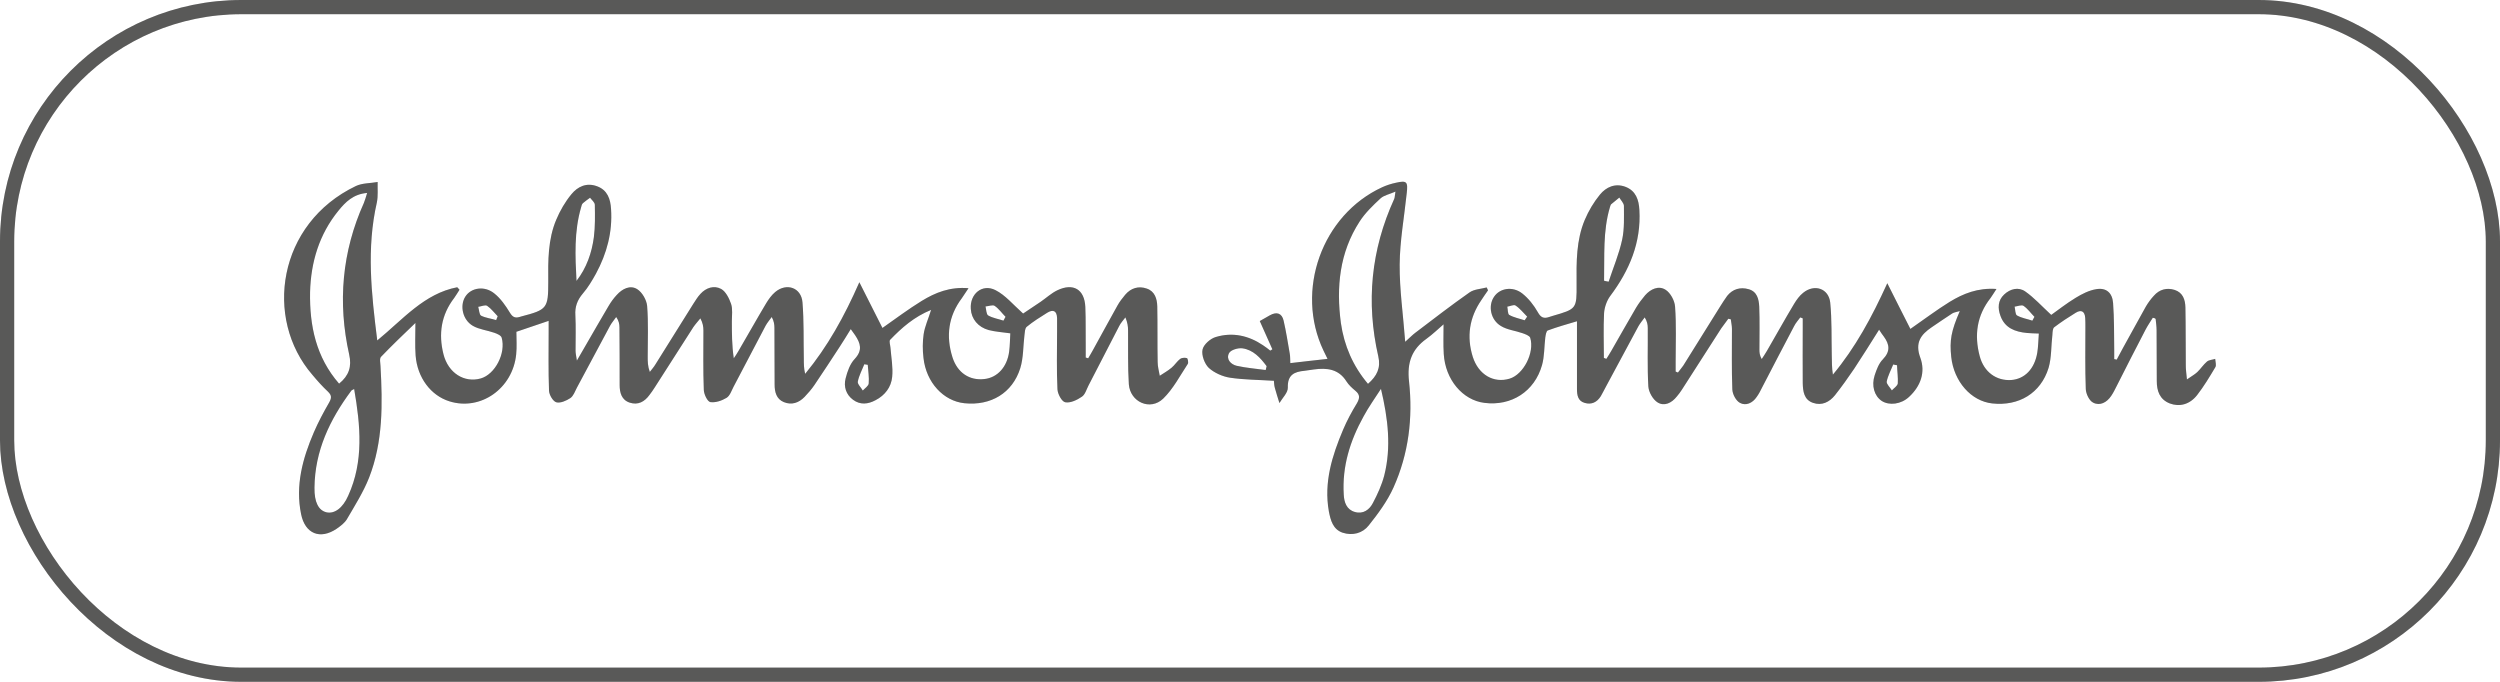 <?xml version="1.0" encoding="UTF-8"?> <svg xmlns="http://www.w3.org/2000/svg" width="176" height="48" viewBox="0 0 176 48" fill="none"><rect x="0.5" y="0.5" width="175" height="47" rx="16.5" stroke="#6F6F6E"></rect><rect x="0.5" y="0.5" width="175" height="47" rx="16.5" stroke="black" stroke-opacity="0.2"></rect><g clip-path="url(#clip0_711_490)"><path d="M151.555 22.372C151.381 22.656 151.192 22.927 151.045 23.21C150.359 24.522 149.688 25.847 149.016 27.172C148.895 27.415 148.774 27.659 148.626 27.875C148.317 28.335 147.833 28.591 147.363 28.348C147.081 28.213 146.853 27.726 146.839 27.388C146.785 25.928 146.812 24.454 146.812 22.994C146.812 22.791 146.812 22.588 146.799 22.386C146.772 21.913 146.517 21.777 146.127 22.021C145.616 22.332 145.106 22.67 144.622 23.035C144.501 23.129 144.501 23.386 144.488 23.576C144.394 24.346 144.434 25.171 144.219 25.901C143.668 27.686 142.123 28.605 140.255 28.402C138.764 28.24 137.555 26.861 137.367 25.13C137.246 23.954 137.353 23.332 137.971 21.899C137.756 21.967 137.582 21.98 137.447 22.061C136.964 22.372 136.48 22.71 135.996 23.035C135.217 23.562 134.8 24.13 135.19 25.184C135.566 26.198 135.217 27.185 134.397 27.942C133.833 28.47 133 28.564 132.476 28.227C131.952 27.875 131.737 27.158 131.979 26.415C132.113 26.009 132.274 25.576 132.557 25.293C133.094 24.738 133.027 24.252 132.624 23.697C132.516 23.562 132.422 23.413 132.288 23.21C131.683 24.17 131.119 25.076 130.528 25.969C130.098 26.604 129.654 27.226 129.184 27.821C128.795 28.308 128.257 28.578 127.639 28.362C126.994 28.145 126.927 27.537 126.913 26.969C126.9 25.685 126.913 24.4 126.913 23.116C126.913 22.886 126.913 22.643 126.913 22.413C126.86 22.386 126.793 22.372 126.739 22.345C126.591 22.548 126.416 22.737 126.309 22.954C125.556 24.387 124.804 25.82 124.065 27.253C123.944 27.496 123.823 27.74 123.662 27.956C123.38 28.375 122.909 28.591 122.493 28.362C122.211 28.213 121.969 27.753 121.956 27.415C121.902 25.996 121.929 24.576 121.929 23.156C121.929 22.927 121.875 22.697 121.848 22.48C121.794 22.467 121.741 22.453 121.673 22.44C121.512 22.67 121.337 22.886 121.176 23.116C120.249 24.549 119.336 25.996 118.408 27.429C118.301 27.605 118.18 27.753 118.046 27.916C117.683 28.375 117.172 28.619 116.702 28.335C116.366 28.132 116.071 27.605 116.044 27.212C115.963 25.847 116.017 24.468 116.003 23.089C116.003 22.859 115.963 22.629 115.788 22.345C115.641 22.548 115.466 22.751 115.345 22.967C114.579 24.387 113.813 25.82 113.047 27.239C112.926 27.456 112.819 27.686 112.698 27.889C112.429 28.321 112.04 28.51 111.556 28.362C111.086 28.227 111.019 27.821 111.019 27.388C111.019 26.036 111.019 24.684 111.019 23.332C111.019 23.102 111.019 22.886 111.019 22.616C110.293 22.832 109.621 23.021 108.963 23.265C108.855 23.305 108.815 23.589 108.788 23.765C108.708 24.414 108.734 25.076 108.56 25.698C108.036 27.564 106.397 28.605 104.502 28.362C102.97 28.172 101.748 26.726 101.64 24.914C101.6 24.252 101.627 23.576 101.627 22.832C101.251 23.156 100.861 23.535 100.431 23.846C99.383 24.59 99.047 25.536 99.195 26.847C99.477 29.416 99.168 31.945 98.106 34.311C97.677 35.27 97.018 36.163 96.36 36.988C95.93 37.542 95.218 37.731 94.519 37.501C93.847 37.272 93.673 36.636 93.552 36.001C93.189 33.959 93.78 32.08 94.559 30.241C94.828 29.605 95.164 28.984 95.527 28.389C95.728 28.037 95.755 27.794 95.433 27.523C95.191 27.321 94.949 27.104 94.788 26.847C94.237 25.969 93.404 25.887 92.504 26.009C92.275 26.036 92.06 26.077 91.832 26.104C91.12 26.171 90.636 26.388 90.663 27.28C90.676 27.645 90.287 28.01 90.072 28.375C89.964 28.024 89.843 27.659 89.749 27.307C89.695 27.118 89.695 26.915 89.682 26.807C88.621 26.739 87.586 26.739 86.592 26.59C86.068 26.509 85.49 26.253 85.1 25.901C84.805 25.617 84.576 25.009 84.657 24.617C84.724 24.265 85.208 23.832 85.597 23.724C86.766 23.373 87.895 23.616 88.916 24.306C89.091 24.427 89.266 24.549 89.427 24.684C89.481 24.657 89.521 24.617 89.575 24.59C89.292 23.954 88.997 23.305 88.688 22.602C88.916 22.467 89.158 22.332 89.4 22.196C89.884 21.926 90.246 22.048 90.367 22.575C90.542 23.332 90.663 24.116 90.797 24.887C90.838 25.103 90.824 25.333 90.838 25.563C91.711 25.468 92.544 25.36 93.458 25.265C93.364 25.063 93.269 24.873 93.175 24.684C91.16 20.452 93.068 15.125 97.314 13.178C97.609 13.043 97.945 12.935 98.268 12.867C99.034 12.692 99.128 12.786 99.034 13.598C98.859 15.274 98.55 16.951 98.536 18.627C98.523 20.371 98.778 22.115 98.926 24.062C99.262 23.765 99.437 23.576 99.638 23.427C100.901 22.467 102.164 21.493 103.454 20.587C103.777 20.358 104.26 20.344 104.663 20.236C104.69 20.304 104.73 20.371 104.757 20.439C104.596 20.669 104.435 20.898 104.287 21.128C103.441 22.359 103.239 23.697 103.682 25.117C104.086 26.388 105.16 26.996 106.276 26.658C107.256 26.361 108.049 24.819 107.727 23.778C107.673 23.63 107.377 23.521 107.176 23.454C106.679 23.278 106.114 23.224 105.671 22.954C104.932 22.521 104.744 21.52 105.187 20.885C105.59 20.29 106.477 20.128 107.162 20.655C107.606 21.007 107.982 21.48 108.264 21.98C108.479 22.372 108.694 22.44 109.057 22.318C109.138 22.291 109.232 22.264 109.312 22.237C110.992 21.75 111.005 21.75 110.992 19.993C110.978 18.451 110.965 16.91 111.569 15.477C111.838 14.841 112.201 14.233 112.631 13.706C113.074 13.165 113.706 12.881 114.431 13.151C115.17 13.435 115.372 14.071 115.412 14.774C115.547 17.072 114.713 19.033 113.356 20.844C113.115 21.169 112.953 21.642 112.926 22.048C112.873 23.102 112.913 24.157 112.913 25.198C112.967 25.225 113.034 25.238 113.088 25.265C113.209 25.076 113.33 24.887 113.437 24.698C114.015 23.684 114.593 22.67 115.184 21.656C115.372 21.345 115.587 21.061 115.815 20.79C116.205 20.344 116.769 20.087 117.253 20.398C117.602 20.615 117.898 21.169 117.925 21.588C118.019 22.872 117.965 24.157 117.965 25.441C117.965 25.685 117.965 25.915 117.965 26.158C118.019 26.185 118.073 26.198 118.126 26.226C118.247 26.063 118.382 25.915 118.502 25.739C119.376 24.346 120.236 22.954 121.109 21.561C121.27 21.318 121.418 21.061 121.593 20.831C121.982 20.344 122.52 20.195 123.098 20.358C123.702 20.52 123.823 21.061 123.85 21.588C123.89 22.602 123.863 23.616 123.863 24.63C123.863 24.819 123.877 25.022 124.025 25.279C124.146 25.09 124.28 24.901 124.387 24.711C125.032 23.602 125.65 22.48 126.309 21.385C126.483 21.101 126.685 20.817 126.94 20.615C127.733 19.966 128.741 20.304 128.848 21.304C128.969 22.534 128.929 23.778 128.956 25.009C128.969 25.455 128.956 25.901 129.036 26.374C130.622 24.468 131.777 22.332 132.866 19.939C133.443 21.101 133.967 22.115 134.491 23.156C135.432 22.507 136.319 21.831 137.259 21.25C138.213 20.669 139.234 20.25 140.551 20.344C140.363 20.628 140.255 20.817 140.135 20.98C139.167 22.21 138.979 23.589 139.369 25.063C139.664 26.198 140.551 26.82 141.586 26.753C142.54 26.685 143.238 25.969 143.426 24.819C143.494 24.4 143.494 23.981 143.534 23.481C143.198 23.467 142.943 23.467 142.687 23.44C141.868 23.359 141.142 23.102 140.833 22.237C140.632 21.696 140.645 21.155 141.089 20.736C141.518 20.331 142.096 20.182 142.58 20.52C143.198 20.953 143.722 21.534 144.407 22.169C144.864 21.845 145.482 21.358 146.127 20.966C146.57 20.696 147.068 20.439 147.578 20.358C148.277 20.236 148.707 20.615 148.761 21.331C148.841 22.413 148.828 23.494 148.841 24.576C148.841 24.806 148.841 25.036 148.841 25.279C148.895 25.293 148.962 25.306 149.016 25.32C149.164 25.036 149.325 24.752 149.473 24.468C150.01 23.508 150.534 22.534 151.072 21.575C151.233 21.304 151.421 21.047 151.636 20.817C152.025 20.371 152.549 20.236 153.1 20.412C153.678 20.601 153.839 21.101 153.853 21.642C153.88 23.021 153.866 24.387 153.88 25.766C153.88 26.023 153.92 26.28 153.96 26.712C154.283 26.482 154.498 26.374 154.686 26.198C154.928 25.969 155.116 25.671 155.371 25.455C155.519 25.333 155.747 25.333 155.949 25.265C155.962 25.468 156.043 25.712 155.962 25.847C155.559 26.523 155.156 27.199 154.672 27.821C154.148 28.483 153.436 28.659 152.751 28.402C152.039 28.118 151.837 27.523 151.837 26.82C151.824 25.631 151.837 24.427 151.824 23.238C151.824 22.981 151.784 22.724 151.757 22.453C151.69 22.386 151.622 22.386 151.555 22.372ZM96.306 27.023C96.938 26.469 97.22 25.901 97.032 25.09C96.158 21.277 96.521 17.586 98.147 14.017C98.201 13.909 98.187 13.773 98.241 13.489C97.811 13.679 97.435 13.746 97.193 13.963C96.655 14.463 96.105 14.99 95.715 15.598C94.304 17.775 94.062 20.209 94.398 22.737C94.627 24.333 95.245 25.766 96.306 27.023ZM97.22 27.375C96.803 28.024 96.346 28.659 95.984 29.335C95.043 31.039 94.479 32.837 94.6 34.824C94.627 35.365 94.801 35.879 95.379 36.041C95.97 36.217 96.413 35.879 96.655 35.406C96.978 34.797 97.273 34.148 97.448 33.486C97.959 31.485 97.717 29.47 97.22 27.375ZM112.926 19.763C113.034 19.79 113.141 19.817 113.249 19.83C113.571 18.843 113.988 17.87 114.203 16.856C114.364 16.099 114.324 15.288 114.324 14.503C114.324 14.301 114.109 14.098 114.001 13.909C113.813 14.071 113.612 14.22 113.424 14.382C113.383 14.422 113.37 14.503 113.343 14.571C112.832 16.274 112.967 18.032 112.926 19.763ZM89.104 26.05C89.131 25.955 89.145 25.874 89.171 25.779C88.728 25.184 88.231 24.63 87.465 24.522C87.169 24.481 86.645 24.63 86.525 24.86C86.296 25.293 86.659 25.658 87.062 25.752C87.72 25.901 88.419 25.955 89.104 26.05ZM133.551 25.712C133.457 25.698 133.376 25.685 133.282 25.658C133.121 26.063 132.906 26.455 132.825 26.861C132.798 27.037 133.054 27.267 133.188 27.483C133.336 27.321 133.578 27.172 133.605 26.996C133.631 26.577 133.564 26.144 133.551 25.712ZM143.077 22.575C143.131 22.48 143.171 22.399 143.225 22.305C142.97 22.048 142.755 21.737 142.459 21.534C142.325 21.439 142.042 21.561 141.828 21.588C141.881 21.804 141.868 22.142 142.002 22.21C142.338 22.399 142.728 22.453 143.077 22.575ZM107.337 22.548C107.391 22.467 107.458 22.372 107.512 22.291C107.243 22.021 107.001 21.71 106.692 21.507C106.571 21.426 106.316 21.561 106.114 21.588C106.155 21.791 106.141 22.102 106.249 22.169C106.585 22.359 106.974 22.426 107.337 22.548Z" fill="#6F6F6E"></path><path d="M151.555 22.372C151.381 22.656 151.192 22.927 151.045 23.21C150.359 24.522 149.688 25.847 149.016 27.172C148.895 27.415 148.774 27.659 148.626 27.875C148.317 28.335 147.833 28.591 147.363 28.348C147.081 28.213 146.853 27.726 146.839 27.388C146.785 25.928 146.812 24.454 146.812 22.994C146.812 22.791 146.812 22.588 146.799 22.386C146.772 21.913 146.517 21.777 146.127 22.021C145.616 22.332 145.106 22.67 144.622 23.035C144.501 23.129 144.501 23.386 144.488 23.576C144.394 24.346 144.434 25.171 144.219 25.901C143.668 27.686 142.123 28.605 140.255 28.402C138.764 28.24 137.555 26.861 137.367 25.13C137.246 23.954 137.353 23.332 137.971 21.899C137.756 21.967 137.582 21.98 137.447 22.061C136.964 22.372 136.48 22.71 135.996 23.035C135.217 23.562 134.8 24.13 135.19 25.184C135.566 26.198 135.217 27.185 134.397 27.942C133.833 28.47 133 28.564 132.476 28.227C131.952 27.875 131.737 27.158 131.979 26.415C132.113 26.009 132.274 25.576 132.557 25.293C133.094 24.738 133.027 24.252 132.624 23.697C132.516 23.562 132.422 23.413 132.288 23.21C131.683 24.17 131.119 25.076 130.528 25.969C130.098 26.604 129.654 27.226 129.184 27.821C128.795 28.308 128.257 28.578 127.639 28.362C126.994 28.145 126.927 27.537 126.913 26.969C126.9 25.685 126.913 24.4 126.913 23.116C126.913 22.886 126.913 22.643 126.913 22.413C126.86 22.386 126.793 22.372 126.739 22.345C126.591 22.548 126.416 22.737 126.309 22.954C125.556 24.387 124.804 25.82 124.065 27.253C123.944 27.496 123.823 27.74 123.662 27.956C123.38 28.375 122.909 28.591 122.493 28.362C122.211 28.213 121.969 27.753 121.956 27.415C121.902 25.996 121.929 24.576 121.929 23.156C121.929 22.927 121.875 22.697 121.848 22.48C121.794 22.467 121.741 22.453 121.673 22.44C121.512 22.67 121.337 22.886 121.176 23.116C120.249 24.549 119.336 25.996 118.408 27.429C118.301 27.605 118.18 27.753 118.046 27.916C117.683 28.375 117.172 28.619 116.702 28.335C116.366 28.132 116.071 27.605 116.044 27.212C115.963 25.847 116.017 24.468 116.003 23.089C116.003 22.859 115.963 22.629 115.788 22.345C115.641 22.548 115.466 22.751 115.345 22.967C114.579 24.387 113.813 25.82 113.047 27.239C112.926 27.456 112.819 27.686 112.698 27.889C112.429 28.321 112.04 28.51 111.556 28.362C111.086 28.227 111.019 27.821 111.019 27.388C111.019 26.036 111.019 24.684 111.019 23.332C111.019 23.102 111.019 22.886 111.019 22.616C110.293 22.832 109.621 23.021 108.963 23.265C108.855 23.305 108.815 23.589 108.788 23.765C108.708 24.414 108.734 25.076 108.56 25.698C108.036 27.564 106.397 28.605 104.502 28.362C102.97 28.172 101.748 26.726 101.64 24.914C101.6 24.252 101.627 23.576 101.627 22.832C101.251 23.156 100.861 23.535 100.431 23.846C99.383 24.59 99.047 25.536 99.195 26.847C99.477 29.416 99.168 31.945 98.106 34.311C97.677 35.27 97.018 36.163 96.36 36.988C95.93 37.542 95.218 37.731 94.519 37.501C93.847 37.272 93.673 36.636 93.552 36.001C93.189 33.959 93.78 32.08 94.559 30.241C94.828 29.605 95.164 28.984 95.527 28.389C95.728 28.037 95.755 27.794 95.433 27.523C95.191 27.321 94.949 27.104 94.788 26.847C94.237 25.969 93.404 25.887 92.504 26.009C92.275 26.036 92.06 26.077 91.832 26.104C91.12 26.171 90.636 26.388 90.663 27.28C90.676 27.645 90.287 28.01 90.072 28.375C89.964 28.024 89.843 27.659 89.749 27.307C89.695 27.118 89.695 26.915 89.682 26.807C88.621 26.739 87.586 26.739 86.592 26.59C86.068 26.509 85.49 26.253 85.1 25.901C84.805 25.617 84.576 25.009 84.657 24.617C84.724 24.265 85.208 23.832 85.597 23.724C86.766 23.373 87.895 23.616 88.916 24.306C89.091 24.427 89.266 24.549 89.427 24.684C89.481 24.657 89.521 24.617 89.575 24.59C89.292 23.954 88.997 23.305 88.688 22.602C88.916 22.467 89.158 22.332 89.4 22.196C89.884 21.926 90.246 22.048 90.367 22.575C90.542 23.332 90.663 24.116 90.797 24.887C90.838 25.103 90.824 25.333 90.838 25.563C91.711 25.468 92.544 25.36 93.458 25.265C93.364 25.063 93.269 24.873 93.175 24.684C91.16 20.452 93.068 15.125 97.314 13.178C97.609 13.043 97.945 12.935 98.268 12.867C99.034 12.692 99.128 12.786 99.034 13.598C98.859 15.274 98.55 16.951 98.536 18.627C98.523 20.371 98.778 22.115 98.926 24.062C99.262 23.765 99.437 23.576 99.638 23.427C100.901 22.467 102.164 21.493 103.454 20.587C103.777 20.358 104.26 20.344 104.663 20.236C104.69 20.304 104.73 20.371 104.757 20.439C104.596 20.669 104.435 20.898 104.287 21.128C103.441 22.359 103.239 23.697 103.682 25.117C104.086 26.388 105.16 26.996 106.276 26.658C107.256 26.361 108.049 24.819 107.727 23.778C107.673 23.63 107.377 23.521 107.176 23.454C106.679 23.278 106.114 23.224 105.671 22.954C104.932 22.521 104.744 21.52 105.187 20.885C105.59 20.29 106.477 20.128 107.162 20.655C107.606 21.007 107.982 21.48 108.264 21.98C108.479 22.372 108.694 22.44 109.057 22.318C109.138 22.291 109.232 22.264 109.312 22.237C110.992 21.75 111.005 21.75 110.992 19.993C110.978 18.451 110.965 16.91 111.569 15.477C111.838 14.841 112.201 14.233 112.631 13.706C113.074 13.165 113.706 12.881 114.431 13.151C115.17 13.435 115.372 14.071 115.412 14.774C115.547 17.072 114.713 19.033 113.356 20.844C113.115 21.169 112.953 21.642 112.926 22.048C112.873 23.102 112.913 24.157 112.913 25.198C112.967 25.225 113.034 25.238 113.088 25.265C113.209 25.076 113.33 24.887 113.437 24.698C114.015 23.684 114.593 22.67 115.184 21.656C115.372 21.345 115.587 21.061 115.815 20.79C116.205 20.344 116.769 20.087 117.253 20.398C117.602 20.615 117.898 21.169 117.925 21.588C118.019 22.872 117.965 24.157 117.965 25.441C117.965 25.685 117.965 25.915 117.965 26.158C118.019 26.185 118.073 26.198 118.126 26.226C118.247 26.063 118.382 25.915 118.502 25.739C119.376 24.346 120.236 22.954 121.109 21.561C121.27 21.318 121.418 21.061 121.593 20.831C121.982 20.344 122.52 20.195 123.098 20.358C123.702 20.52 123.823 21.061 123.85 21.588C123.89 22.602 123.863 23.616 123.863 24.63C123.863 24.819 123.877 25.022 124.025 25.279C124.146 25.09 124.28 24.901 124.387 24.711C125.032 23.602 125.65 22.48 126.309 21.385C126.483 21.101 126.685 20.817 126.94 20.615C127.733 19.966 128.741 20.304 128.848 21.304C128.969 22.534 128.929 23.778 128.956 25.009C128.969 25.455 128.956 25.901 129.036 26.374C130.622 24.468 131.777 22.332 132.866 19.939C133.443 21.101 133.967 22.115 134.491 23.156C135.432 22.507 136.319 21.831 137.259 21.25C138.213 20.669 139.234 20.25 140.551 20.344C140.363 20.628 140.255 20.817 140.135 20.98C139.167 22.21 138.979 23.589 139.369 25.063C139.664 26.198 140.551 26.82 141.586 26.753C142.54 26.685 143.238 25.969 143.426 24.819C143.494 24.4 143.494 23.981 143.534 23.481C143.198 23.467 142.943 23.467 142.687 23.44C141.868 23.359 141.142 23.102 140.833 22.237C140.632 21.696 140.645 21.155 141.089 20.736C141.518 20.331 142.096 20.182 142.58 20.52C143.198 20.953 143.722 21.534 144.407 22.169C144.864 21.845 145.482 21.358 146.127 20.966C146.57 20.696 147.068 20.439 147.578 20.358C148.277 20.236 148.707 20.615 148.761 21.331C148.841 22.413 148.828 23.494 148.841 24.576C148.841 24.806 148.841 25.036 148.841 25.279C148.895 25.293 148.962 25.306 149.016 25.32C149.164 25.036 149.325 24.752 149.473 24.468C150.01 23.508 150.534 22.534 151.072 21.575C151.233 21.304 151.421 21.047 151.636 20.817C152.025 20.371 152.549 20.236 153.1 20.412C153.678 20.601 153.839 21.101 153.853 21.642C153.88 23.021 153.866 24.387 153.88 25.766C153.88 26.023 153.92 26.28 153.96 26.712C154.283 26.482 154.498 26.374 154.686 26.198C154.928 25.969 155.116 25.671 155.371 25.455C155.519 25.333 155.747 25.333 155.949 25.265C155.962 25.468 156.043 25.712 155.962 25.847C155.559 26.523 155.156 27.199 154.672 27.821C154.148 28.483 153.436 28.659 152.751 28.402C152.039 28.118 151.837 27.523 151.837 26.82C151.824 25.631 151.837 24.427 151.824 23.238C151.824 22.981 151.784 22.724 151.757 22.453C151.69 22.386 151.622 22.386 151.555 22.372ZM96.306 27.023C96.938 26.469 97.22 25.901 97.032 25.09C96.158 21.277 96.521 17.586 98.147 14.017C98.201 13.909 98.187 13.773 98.241 13.489C97.811 13.679 97.435 13.746 97.193 13.963C96.655 14.463 96.105 14.99 95.715 15.598C94.304 17.775 94.062 20.209 94.398 22.737C94.627 24.333 95.245 25.766 96.306 27.023ZM97.22 27.375C96.803 28.024 96.346 28.659 95.984 29.335C95.043 31.039 94.479 32.837 94.6 34.824C94.627 35.365 94.801 35.879 95.379 36.041C95.97 36.217 96.413 35.879 96.655 35.406C96.978 34.797 97.273 34.148 97.448 33.486C97.959 31.485 97.717 29.47 97.22 27.375ZM112.926 19.763C113.034 19.79 113.141 19.817 113.249 19.83C113.571 18.843 113.988 17.87 114.203 16.856C114.364 16.099 114.324 15.288 114.324 14.503C114.324 14.301 114.109 14.098 114.001 13.909C113.813 14.071 113.612 14.22 113.424 14.382C113.383 14.422 113.37 14.503 113.343 14.571C112.832 16.274 112.967 18.032 112.926 19.763ZM89.104 26.05C89.131 25.955 89.145 25.874 89.171 25.779C88.728 25.184 88.231 24.63 87.465 24.522C87.169 24.481 86.645 24.63 86.525 24.86C86.296 25.293 86.659 25.658 87.062 25.752C87.72 25.901 88.419 25.955 89.104 26.05ZM133.551 25.712C133.457 25.698 133.376 25.685 133.282 25.658C133.121 26.063 132.906 26.455 132.825 26.861C132.798 27.037 133.054 27.267 133.188 27.483C133.336 27.321 133.578 27.172 133.605 26.996C133.631 26.577 133.564 26.144 133.551 25.712ZM143.077 22.575C143.131 22.48 143.171 22.399 143.225 22.305C142.97 22.048 142.755 21.737 142.459 21.534C142.325 21.439 142.042 21.561 141.828 21.588C141.881 21.804 141.868 22.142 142.002 22.21C142.338 22.399 142.728 22.453 143.077 22.575ZM107.337 22.548C107.391 22.467 107.458 22.372 107.512 22.291C107.243 22.021 107.001 21.71 106.692 21.507C106.571 21.426 106.316 21.561 106.114 21.588C106.155 21.791 106.141 22.102 106.249 22.169C106.585 22.359 106.974 22.426 107.337 22.548Z" fill="black" fill-opacity="0.2"></path><path d="M26.559 23.967C28.373 22.48 29.864 20.668 32.189 20.222C32.242 20.276 32.296 20.343 32.35 20.397C32.229 20.587 32.108 20.79 31.974 20.979C31.06 22.169 30.858 23.507 31.221 24.94C31.557 26.265 32.686 26.968 33.841 26.644C34.849 26.36 35.628 24.873 35.319 23.777C35.279 23.615 34.997 23.494 34.795 23.426C34.298 23.25 33.734 23.196 33.29 22.939C32.565 22.52 32.35 21.506 32.766 20.871C33.169 20.249 34.11 20.1 34.795 20.654C35.239 21.006 35.588 21.506 35.884 21.993C36.072 22.304 36.233 22.412 36.569 22.317C36.609 22.304 36.65 22.29 36.703 22.277C38.517 21.803 38.598 21.709 38.598 19.843C38.584 18.356 38.571 16.855 39.162 15.463C39.431 14.827 39.78 14.219 40.224 13.678C40.667 13.137 41.285 12.839 42.024 13.11C42.776 13.38 42.978 14.029 43.018 14.719C43.126 16.341 42.723 17.842 41.957 19.262C41.688 19.748 41.392 20.249 41.03 20.668C40.64 21.128 40.465 21.601 40.506 22.196C40.546 23.02 40.519 23.859 40.519 24.697C40.519 24.859 40.559 25.035 40.613 25.386C40.882 24.913 41.056 24.616 41.231 24.318C41.769 23.385 42.306 22.453 42.857 21.52C43.018 21.249 43.206 20.992 43.421 20.762C43.811 20.33 44.362 20.046 44.859 20.357C45.208 20.573 45.517 21.114 45.558 21.533C45.652 22.723 45.598 23.913 45.598 25.116C45.598 25.454 45.598 25.778 45.746 26.184C45.88 26.008 46.041 25.832 46.149 25.643C47.036 24.237 47.909 22.817 48.796 21.411C48.957 21.168 49.105 20.911 49.306 20.695C49.709 20.249 50.274 20.073 50.771 20.343C51.093 20.519 51.335 21.006 51.469 21.398C51.59 21.763 51.523 22.196 51.523 22.601C51.523 23.453 51.523 24.305 51.658 25.224C51.765 25.062 51.886 24.9 51.98 24.724C52.638 23.602 53.27 22.466 53.942 21.344C54.116 21.06 54.318 20.776 54.573 20.56C55.379 19.884 56.414 20.249 56.495 21.29C56.602 22.615 56.562 23.94 56.589 25.278C56.589 25.616 56.589 25.941 56.683 26.319C58.255 24.413 59.437 22.29 60.498 19.87C61.09 21.033 61.6 22.06 62.124 23.088C63.065 22.425 63.952 21.763 64.892 21.182C65.846 20.6 66.867 20.181 68.184 20.289C67.969 20.6 67.848 20.803 67.714 20.992C66.76 22.263 66.585 23.669 67.055 25.157C67.405 26.252 68.265 26.806 69.299 26.684C70.213 26.59 70.912 25.832 71.046 24.737C71.1 24.318 71.1 23.899 71.126 23.466C70.562 23.385 70.078 23.358 69.608 23.237C68.856 23.034 68.385 22.453 68.345 21.749C68.265 20.695 69.151 19.951 70.078 20.424C70.777 20.776 71.315 21.438 72.027 22.074C72.322 21.871 72.793 21.56 73.276 21.236C73.666 20.965 74.015 20.641 74.432 20.438C75.56 19.897 76.353 20.37 76.407 21.614C76.447 22.561 76.42 23.507 76.434 24.453C76.434 24.697 76.434 24.927 76.434 25.17C76.487 25.184 76.555 25.211 76.608 25.224C76.716 25.035 76.837 24.846 76.944 24.643C77.522 23.602 78.086 22.547 78.664 21.52C78.812 21.249 79.013 20.992 79.215 20.749C79.618 20.276 80.156 20.113 80.733 20.316C81.298 20.506 81.459 21.033 81.472 21.574C81.499 22.885 81.472 24.183 81.499 25.494C81.499 25.819 81.593 26.13 81.647 26.454C81.929 26.265 82.225 26.103 82.48 25.887C82.708 25.697 82.856 25.44 83.085 25.265C83.192 25.184 83.421 25.17 83.555 25.211C83.622 25.224 83.676 25.522 83.622 25.616C83.071 26.454 82.587 27.387 81.889 28.063C80.975 28.942 79.564 28.307 79.47 27.049C79.39 25.792 79.43 24.521 79.416 23.264C79.416 22.98 79.376 22.696 79.228 22.344C79.081 22.547 78.906 22.723 78.799 22.939C78.073 24.332 77.347 25.738 76.635 27.131C76.487 27.414 76.393 27.779 76.165 27.928C75.829 28.158 75.359 28.388 74.996 28.32C74.754 28.28 74.459 27.739 74.445 27.401C74.378 26.049 74.418 24.697 74.418 23.345C74.418 23.034 74.418 22.709 74.418 22.398C74.405 21.871 74.136 21.763 73.72 22.02C73.222 22.331 72.725 22.642 72.282 23.007C72.148 23.115 72.148 23.399 72.121 23.602C72.027 24.372 72.053 25.197 71.825 25.927C71.274 27.671 69.756 28.577 67.902 28.388C66.424 28.239 65.201 26.928 65.013 25.197C64.946 24.643 64.946 24.061 65.026 23.521C65.107 22.98 65.349 22.466 65.55 21.817C64.355 22.304 63.481 23.074 62.662 23.926C62.581 24.021 62.675 24.291 62.689 24.48C62.742 25.17 62.877 25.86 62.809 26.536C62.742 27.252 62.299 27.834 61.641 28.172C61.117 28.456 60.566 28.523 60.055 28.145C59.558 27.779 59.383 27.212 59.531 26.644C59.652 26.157 59.84 25.616 60.176 25.265C60.74 24.656 60.579 24.169 60.203 23.602C60.122 23.48 60.028 23.358 59.894 23.169C59.612 23.629 59.37 24.021 59.115 24.413C58.523 25.319 57.932 26.225 57.328 27.117C57.126 27.414 56.884 27.685 56.642 27.942C56.239 28.361 55.729 28.537 55.178 28.307C54.654 28.09 54.533 27.59 54.533 27.076C54.52 25.751 54.533 24.413 54.52 23.088C54.52 22.858 54.493 22.615 54.331 22.317C54.184 22.52 54.022 22.709 53.901 22.926C53.149 24.359 52.397 25.792 51.644 27.225C51.496 27.509 51.389 27.861 51.147 28.009C50.811 28.212 50.368 28.361 50.005 28.307C49.803 28.266 49.562 27.766 49.548 27.455C49.494 26.062 49.521 24.656 49.521 23.264C49.521 23.007 49.481 22.736 49.306 22.412C49.145 22.615 48.957 22.817 48.809 23.034C47.895 24.453 46.995 25.873 46.082 27.293C45.974 27.468 45.853 27.631 45.732 27.793C45.383 28.28 44.926 28.537 44.335 28.347C43.757 28.158 43.623 27.644 43.623 27.103C43.623 25.751 43.623 24.399 43.609 23.047C43.609 22.817 43.569 22.588 43.381 22.317C43.233 22.534 43.059 22.723 42.938 22.953C42.158 24.399 41.392 25.846 40.613 27.293C40.479 27.55 40.371 27.874 40.156 28.023C39.874 28.212 39.444 28.401 39.162 28.32C38.934 28.253 38.665 27.806 38.651 27.509C38.598 26.089 38.625 24.67 38.625 23.25C38.625 23.047 38.625 22.858 38.625 22.588C37.845 22.845 37.147 23.088 36.354 23.358C36.354 23.872 36.394 24.413 36.34 24.94C36.099 27.36 33.828 28.942 31.638 28.253C30.334 27.847 29.381 26.59 29.26 25.035C29.206 24.318 29.246 23.602 29.246 22.736C28.413 23.534 27.607 24.305 26.828 25.116C26.707 25.238 26.774 25.549 26.787 25.765C26.935 28.428 26.976 31.092 25.981 33.634C25.578 34.648 24.987 35.581 24.436 36.527C24.275 36.811 23.979 37.027 23.71 37.217C22.542 38.014 21.48 37.582 21.198 36.203C20.782 34.175 21.305 32.268 22.098 30.429C22.407 29.713 22.783 29.01 23.173 28.334C23.348 28.023 23.361 27.834 23.093 27.577C22.703 27.212 22.34 26.806 21.991 26.387C18.564 22.425 19.545 15.733 25.054 13.096C25.511 12.88 26.075 12.907 26.586 12.812C26.572 13.286 26.626 13.786 26.532 14.246C25.793 17.477 26.142 20.641 26.559 23.967ZM23.872 27.009C24.57 26.441 24.772 25.805 24.584 24.967C23.764 21.303 24.073 17.72 25.618 14.286C25.699 14.097 25.753 13.881 25.847 13.583C24.866 13.664 24.315 14.232 23.831 14.827C22.474 16.49 21.883 18.451 21.829 20.573C21.789 22.926 22.246 25.143 23.872 27.009ZM24.933 27.387C24.812 27.455 24.745 27.468 24.718 27.523C23.213 29.551 22.165 31.741 22.139 34.337C22.125 35.351 22.421 35.932 22.985 36.067C23.536 36.189 24.127 35.783 24.517 34.891C25.618 32.471 25.377 29.956 24.933 27.387ZM40.586 19.775C41.298 18.856 41.661 17.802 41.809 16.693C41.903 15.949 41.889 15.178 41.876 14.421C41.876 14.246 41.661 14.083 41.54 13.921C41.379 14.043 41.191 14.165 41.043 14.3C40.962 14.367 40.936 14.489 40.909 14.597C40.412 16.301 40.492 18.031 40.586 19.775ZM61.09 25.684C61.009 25.67 60.928 25.657 60.848 25.643C60.687 26.049 60.472 26.441 60.391 26.86C60.351 27.036 60.619 27.279 60.74 27.495C60.888 27.333 61.143 27.171 61.157 26.995C61.197 26.563 61.117 26.116 61.09 25.684ZM70.643 22.574C70.697 22.48 70.737 22.398 70.79 22.304C70.535 22.047 70.32 21.736 70.025 21.533C69.89 21.438 69.608 21.56 69.38 21.574C69.433 21.79 69.433 22.128 69.568 22.209C69.904 22.398 70.293 22.453 70.643 22.574ZM34.93 22.534C34.97 22.439 34.997 22.358 35.037 22.263C34.795 22.02 34.58 21.722 34.298 21.533C34.164 21.438 33.882 21.574 33.667 21.601C33.734 21.817 33.734 22.142 33.868 22.223C34.191 22.385 34.58 22.425 34.93 22.534Z" fill="#6F6F6E"></path><path d="M26.559 23.967C28.373 22.48 29.864 20.668 32.189 20.222C32.242 20.276 32.296 20.343 32.35 20.397C32.229 20.587 32.108 20.79 31.974 20.979C31.06 22.169 30.858 23.507 31.221 24.94C31.557 26.265 32.686 26.968 33.841 26.644C34.849 26.36 35.628 24.873 35.319 23.777C35.279 23.615 34.997 23.494 34.795 23.426C34.298 23.25 33.734 23.196 33.29 22.939C32.565 22.52 32.35 21.506 32.766 20.871C33.169 20.249 34.11 20.1 34.795 20.654C35.239 21.006 35.588 21.506 35.884 21.993C36.072 22.304 36.233 22.412 36.569 22.317C36.609 22.304 36.65 22.29 36.703 22.277C38.517 21.803 38.598 21.709 38.598 19.843C38.584 18.356 38.571 16.855 39.162 15.463C39.431 14.827 39.78 14.219 40.224 13.678C40.667 13.137 41.285 12.839 42.024 13.11C42.776 13.38 42.978 14.029 43.018 14.719C43.126 16.341 42.723 17.842 41.957 19.262C41.688 19.748 41.392 20.249 41.03 20.668C40.64 21.128 40.465 21.601 40.506 22.196C40.546 23.02 40.519 23.859 40.519 24.697C40.519 24.859 40.559 25.035 40.613 25.386C40.882 24.913 41.056 24.616 41.231 24.318C41.769 23.385 42.306 22.453 42.857 21.52C43.018 21.249 43.206 20.992 43.421 20.762C43.811 20.33 44.362 20.046 44.859 20.357C45.208 20.573 45.517 21.114 45.558 21.533C45.652 22.723 45.598 23.913 45.598 25.116C45.598 25.454 45.598 25.778 45.746 26.184C45.88 26.008 46.041 25.832 46.149 25.643C47.036 24.237 47.909 22.817 48.796 21.411C48.957 21.168 49.105 20.911 49.306 20.695C49.709 20.249 50.274 20.073 50.771 20.343C51.093 20.519 51.335 21.006 51.469 21.398C51.59 21.763 51.523 22.196 51.523 22.601C51.523 23.453 51.523 24.305 51.658 25.224C51.765 25.062 51.886 24.9 51.98 24.724C52.638 23.602 53.27 22.466 53.942 21.344C54.116 21.06 54.318 20.776 54.573 20.56C55.379 19.884 56.414 20.249 56.495 21.29C56.602 22.615 56.562 23.94 56.589 25.278C56.589 25.616 56.589 25.941 56.683 26.319C58.255 24.413 59.437 22.29 60.498 19.87C61.09 21.033 61.6 22.06 62.124 23.088C63.065 22.425 63.952 21.763 64.892 21.182C65.846 20.6 66.867 20.181 68.184 20.289C67.969 20.6 67.848 20.803 67.714 20.992C66.76 22.263 66.585 23.669 67.055 25.157C67.405 26.252 68.265 26.806 69.299 26.684C70.213 26.59 70.912 25.832 71.046 24.737C71.1 24.318 71.1 23.899 71.126 23.466C70.562 23.385 70.078 23.358 69.608 23.237C68.856 23.034 68.385 22.453 68.345 21.749C68.265 20.695 69.151 19.951 70.078 20.424C70.777 20.776 71.315 21.438 72.027 22.074C72.322 21.871 72.793 21.56 73.276 21.236C73.666 20.965 74.015 20.641 74.432 20.438C75.56 19.897 76.353 20.37 76.407 21.614C76.447 22.561 76.42 23.507 76.434 24.453C76.434 24.697 76.434 24.927 76.434 25.17C76.487 25.184 76.555 25.211 76.608 25.224C76.716 25.035 76.837 24.846 76.944 24.643C77.522 23.602 78.086 22.547 78.664 21.52C78.812 21.249 79.013 20.992 79.215 20.749C79.618 20.276 80.156 20.113 80.733 20.316C81.298 20.506 81.459 21.033 81.472 21.574C81.499 22.885 81.472 24.183 81.499 25.494C81.499 25.819 81.593 26.13 81.647 26.454C81.929 26.265 82.225 26.103 82.48 25.887C82.708 25.697 82.856 25.44 83.085 25.265C83.192 25.184 83.421 25.17 83.555 25.211C83.622 25.224 83.676 25.522 83.622 25.616C83.071 26.454 82.587 27.387 81.889 28.063C80.975 28.942 79.564 28.307 79.47 27.049C79.39 25.792 79.43 24.521 79.416 23.264C79.416 22.98 79.376 22.696 79.228 22.344C79.081 22.547 78.906 22.723 78.799 22.939C78.073 24.332 77.347 25.738 76.635 27.131C76.487 27.414 76.393 27.779 76.165 27.928C75.829 28.158 75.359 28.388 74.996 28.32C74.754 28.28 74.459 27.739 74.445 27.401C74.378 26.049 74.418 24.697 74.418 23.345C74.418 23.034 74.418 22.709 74.418 22.398C74.405 21.871 74.136 21.763 73.72 22.02C73.222 22.331 72.725 22.642 72.282 23.007C72.148 23.115 72.148 23.399 72.121 23.602C72.027 24.372 72.053 25.197 71.825 25.927C71.274 27.671 69.756 28.577 67.902 28.388C66.424 28.239 65.201 26.928 65.013 25.197C64.946 24.643 64.946 24.061 65.026 23.521C65.107 22.98 65.349 22.466 65.55 21.817C64.355 22.304 63.481 23.074 62.662 23.926C62.581 24.021 62.675 24.291 62.689 24.48C62.742 25.17 62.877 25.86 62.809 26.536C62.742 27.252 62.299 27.834 61.641 28.172C61.117 28.456 60.566 28.523 60.055 28.145C59.558 27.779 59.383 27.212 59.531 26.644C59.652 26.157 59.84 25.616 60.176 25.265C60.74 24.656 60.579 24.169 60.203 23.602C60.122 23.48 60.028 23.358 59.894 23.169C59.612 23.629 59.37 24.021 59.115 24.413C58.523 25.319 57.932 26.225 57.328 27.117C57.126 27.414 56.884 27.685 56.642 27.942C56.239 28.361 55.729 28.537 55.178 28.307C54.654 28.09 54.533 27.59 54.533 27.076C54.52 25.751 54.533 24.413 54.52 23.088C54.52 22.858 54.493 22.615 54.331 22.317C54.184 22.52 54.022 22.709 53.901 22.926C53.149 24.359 52.397 25.792 51.644 27.225C51.496 27.509 51.389 27.861 51.147 28.009C50.811 28.212 50.368 28.361 50.005 28.307C49.803 28.266 49.562 27.766 49.548 27.455C49.494 26.062 49.521 24.656 49.521 23.264C49.521 23.007 49.481 22.736 49.306 22.412C49.145 22.615 48.957 22.817 48.809 23.034C47.895 24.453 46.995 25.873 46.082 27.293C45.974 27.468 45.853 27.631 45.732 27.793C45.383 28.28 44.926 28.537 44.335 28.347C43.757 28.158 43.623 27.644 43.623 27.103C43.623 25.751 43.623 24.399 43.609 23.047C43.609 22.817 43.569 22.588 43.381 22.317C43.233 22.534 43.059 22.723 42.938 22.953C42.158 24.399 41.392 25.846 40.613 27.293C40.479 27.55 40.371 27.874 40.156 28.023C39.874 28.212 39.444 28.401 39.162 28.32C38.934 28.253 38.665 27.806 38.651 27.509C38.598 26.089 38.625 24.67 38.625 23.25C38.625 23.047 38.625 22.858 38.625 22.588C37.845 22.845 37.147 23.088 36.354 23.358C36.354 23.872 36.394 24.413 36.34 24.94C36.099 27.36 33.828 28.942 31.638 28.253C30.334 27.847 29.381 26.59 29.26 25.035C29.206 24.318 29.246 23.602 29.246 22.736C28.413 23.534 27.607 24.305 26.828 25.116C26.707 25.238 26.774 25.549 26.787 25.765C26.935 28.428 26.976 31.092 25.981 33.634C25.578 34.648 24.987 35.581 24.436 36.527C24.275 36.811 23.979 37.027 23.71 37.217C22.542 38.014 21.48 37.582 21.198 36.203C20.782 34.175 21.305 32.268 22.098 30.429C22.407 29.713 22.783 29.01 23.173 28.334C23.348 28.023 23.361 27.834 23.093 27.577C22.703 27.212 22.34 26.806 21.991 26.387C18.564 22.425 19.545 15.733 25.054 13.096C25.511 12.88 26.075 12.907 26.586 12.812C26.572 13.286 26.626 13.786 26.532 14.246C25.793 17.477 26.142 20.641 26.559 23.967ZM23.872 27.009C24.57 26.441 24.772 25.805 24.584 24.967C23.764 21.303 24.073 17.72 25.618 14.286C25.699 14.097 25.753 13.881 25.847 13.583C24.866 13.664 24.315 14.232 23.831 14.827C22.474 16.49 21.883 18.451 21.829 20.573C21.789 22.926 22.246 25.143 23.872 27.009ZM24.933 27.387C24.812 27.455 24.745 27.468 24.718 27.523C23.213 29.551 22.165 31.741 22.139 34.337C22.125 35.351 22.421 35.932 22.985 36.067C23.536 36.189 24.127 35.783 24.517 34.891C25.618 32.471 25.377 29.956 24.933 27.387ZM40.586 19.775C41.298 18.856 41.661 17.802 41.809 16.693C41.903 15.949 41.889 15.178 41.876 14.421C41.876 14.246 41.661 14.083 41.54 13.921C41.379 14.043 41.191 14.165 41.043 14.3C40.962 14.367 40.936 14.489 40.909 14.597C40.412 16.301 40.492 18.031 40.586 19.775ZM61.09 25.684C61.009 25.67 60.928 25.657 60.848 25.643C60.687 26.049 60.472 26.441 60.391 26.86C60.351 27.036 60.619 27.279 60.74 27.495C60.888 27.333 61.143 27.171 61.157 26.995C61.197 26.563 61.117 26.116 61.09 25.684ZM70.643 22.574C70.697 22.48 70.737 22.398 70.79 22.304C70.535 22.047 70.32 21.736 70.025 21.533C69.89 21.438 69.608 21.56 69.38 21.574C69.433 21.79 69.433 22.128 69.568 22.209C69.904 22.398 70.293 22.453 70.643 22.574ZM34.93 22.534C34.97 22.439 34.997 22.358 35.037 22.263C34.795 22.02 34.58 21.722 34.298 21.533C34.164 21.438 33.882 21.574 33.667 21.601C33.734 21.817 33.734 22.142 33.868 22.223C34.191 22.385 34.58 22.425 34.93 22.534Z" fill="black" fill-opacity="0.2"></path></g><defs><clipPath id="clip0_711_490"><rect width="136" height="27" fill="white" transform="translate(20 11)"></rect></clipPath></defs></svg> 